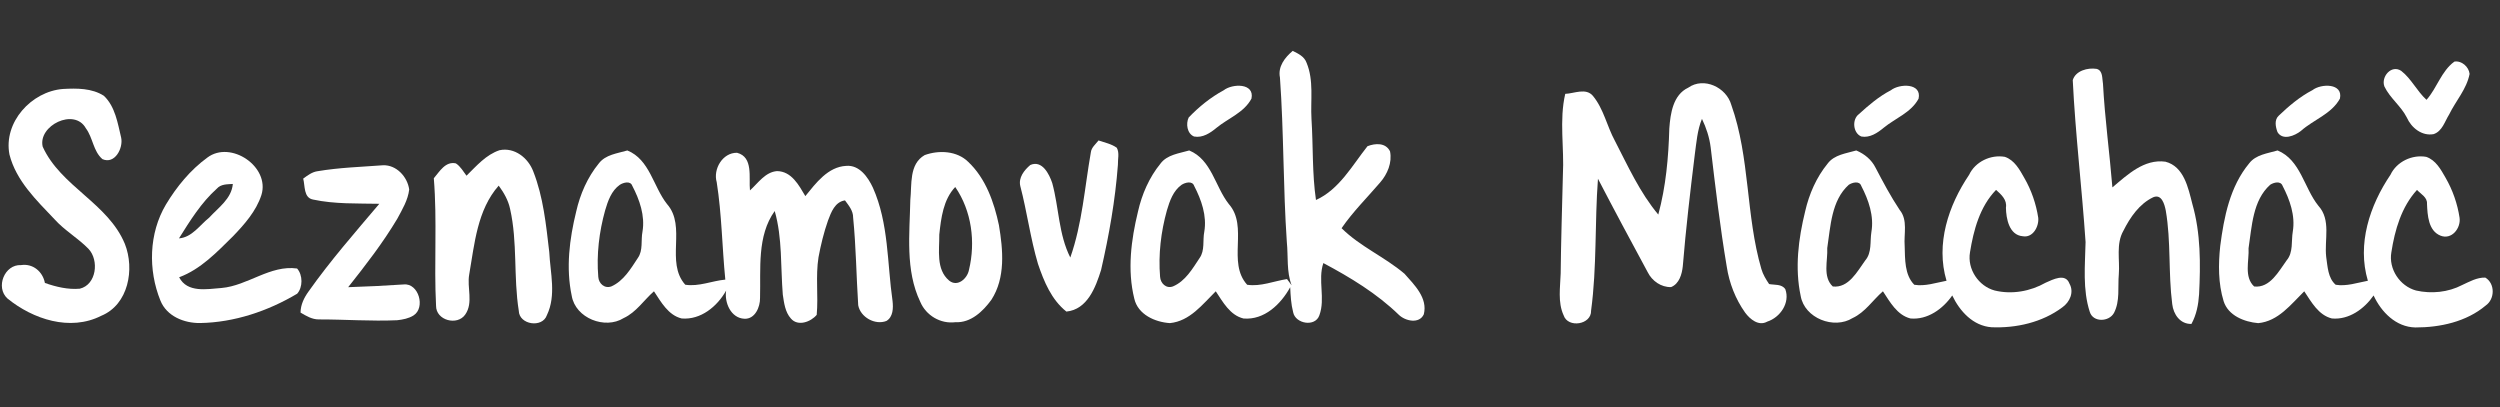 <?xml version="1.0" encoding="UTF-8" ?>
<!DOCTYPE svg PUBLIC "-//W3C//DTD SVG 1.1//EN" "http://www.w3.org/Graphics/SVG/1.1/DTD/svg11.dtd">
<svg width="712pt" height="116pt" viewBox="0 0 712 116" version="1.1" xmlns="http://www.w3.org/2000/svg">
<rect x="0" y="0" width="712" height="116" fill="#333333" stroke="none"/>
<g id="#ffffffff">
<path fill="#ffffff" opacity="1.00" d=" M 364.53 22.09 C 363.90 18.94 365.93 16.39 368.16 14.49 C 369.73 15.27 371.46 16.07 372.10 17.85 C 374.23 22.92 373.20 28.53 373.51 33.86 C 374.01 41.55 373.67 49.33 374.79 56.96 C 381.42 53.96 385.10 47.14 389.46 41.64 C 391.68 40.77 394.65 40.59 395.88 43.10 C 396.53 46.33 395.14 49.59 393.04 52.00 C 389.35 56.30 385.30 60.31 382.08 64.99 C 387.35 70.22 394.38 73.18 400.00 77.96 C 402.80 81.12 406.68 84.86 405.50 89.52 C 404.21 92.34 400.24 91.44 398.41 89.68 C 392.14 83.59 384.57 79.01 376.89 74.92 C 375.26 79.77 377.52 85.02 375.76 89.79 C 374.58 93.23 368.92 92.22 368.29 88.93 C 367.68 86.60 367.56 84.19 367.45 81.80 C 364.79 86.63 360.09 91.20 354.16 90.71 C 350.32 89.80 348.27 86.00 346.25 82.96 C 342.48 86.67 338.89 91.46 333.19 92.02 C 328.96 91.75 324.09 89.59 323.05 85.07 C 321.02 76.90 322.14 68.32 324.10 60.25 C 325.21 55.32 327.29 50.55 330.49 46.61 C 332.42 44.02 335.81 43.70 338.69 42.85 C 345.06 45.47 346.05 53.14 349.96 58.10 C 355.66 64.55 349.39 74.66 355.19 81.10 C 359.04 81.68 362.78 80.05 366.54 79.48 C 366.87 79.93 367.53 80.81 367.86 81.25 C 366.36 77.35 366.91 73.03 366.49 68.94 C 365.42 53.34 365.65 37.69 364.53 22.09 M 336.51 52.64 C 334.12 54.33 333.13 57.24 332.33 59.93 C 330.63 66.05 329.87 72.47 330.39 78.81 C 330.50 80.68 332.11 82.29 334.06 81.57 C 337.60 80.07 339.62 76.54 341.65 73.48 C 343.19 71.31 342.49 68.47 342.98 66.00 C 343.76 61.48 342.16 56.92 340.10 52.95 C 339.58 51.40 337.51 51.98 336.51 52.64 Z" />
<path fill="#ffffff" opacity="1.00" d=" M 691.07 28.43 C 694.07 25.06 695.27 20.28 699.00 17.55 C 701.06 17.19 703.13 19.03 703.34 21.05 C 702.51 25.38 699.40 28.73 697.52 32.60 C 696.26 34.59 695.57 37.38 693.09 38.20 C 689.78 38.82 686.75 36.39 685.47 33.49 C 683.82 30.21 680.69 27.97 679.09 24.66 C 678.03 21.91 681.05 18.31 683.86 20.18 C 686.76 22.42 688.34 25.96 691.07 28.43 Z" />
<path fill="#ffffff" opacity="1.00" d=" M 590.32 22.83 C 591.12 20.13 594.58 19.23 597.09 19.61 C 598.97 20.06 598.65 22.42 598.93 23.87 C 599.46 33.74 600.81 43.53 601.61 53.37 C 605.88 49.78 610.63 45.22 616.71 46.05 C 622.01 47.41 623.21 53.54 624.38 58.09 C 626.78 66.45 626.73 75.20 626.30 83.81 C 626.11 86.74 625.55 89.67 624.12 92.26 C 620.89 92.33 618.99 89.53 618.65 86.60 C 617.51 77.76 618.33 68.75 616.81 59.95 C 616.46 58.21 615.66 55.17 613.25 56.17 C 609.30 58.04 606.66 61.90 604.75 65.71 C 602.58 69.50 603.77 73.99 603.44 78.11 C 603.11 81.78 603.83 85.75 602.05 89.14 C 600.64 91.69 596.14 91.87 595.18 88.86 C 593.09 82.45 593.83 75.56 593.97 68.94 C 592.93 53.55 591.07 38.23 590.32 22.83 Z" />
<path fill="#ffffff" opacity="1.00" d=" M 480.81 24.97 C 485.26 21.83 491.68 24.88 493.08 29.89 C 498.43 44.94 497.18 61.35 501.64 76.61 C 502.09 78.17 502.94 79.56 503.84 80.90 C 505.37 81.20 507.46 80.83 508.46 82.37 C 509.86 86.26 507.01 90.39 503.31 91.60 C 500.86 92.97 498.39 90.91 497.00 89.02 C 494.26 85.16 492.49 80.61 491.78 75.94 C 489.88 64.67 488.55 53.32 487.20 41.98 C 486.85 39.15 485.95 36.41 484.72 33.85 C 483.39 37.07 483.15 40.57 482.68 43.98 C 481.38 54.57 480.13 65.18 479.26 75.81 C 479.02 78.08 478.26 80.82 475.93 81.76 C 473.10 81.85 470.50 80.01 469.27 77.53 C 464.49 68.68 459.73 59.83 455.10 50.91 C 454.16 63.39 454.82 76.01 453.14 88.46 C 453.29 92.49 446.54 93.53 445.32 89.80 C 443.61 86.07 444.36 81.83 444.48 77.87 C 444.58 68.53 444.88 59.19 445.11 49.86 C 445.54 42.17 444.02 34.31 445.78 26.73 C 448.36 26.63 451.66 24.94 453.66 27.30 C 456.74 31.02 457.65 35.94 459.93 40.12 C 463.65 47.32 467.04 54.85 472.28 61.11 C 474.45 53.12 475.19 44.84 475.42 36.60 C 475.73 32.34 476.47 27.01 480.81 24.97 Z" />
<path fill="#ffffff" opacity="1.00" d=" M 2.69 43.99 C 0.94 34.82 8.94 26.05 17.91 25.34 C 21.83 25.12 26.17 25.08 29.59 27.29 C 32.82 30.35 33.52 35.09 34.51 39.22 C 35.14 42.17 32.71 46.89 29.17 45.32 C 26.53 43.05 26.48 39.24 24.46 36.55 C 21.19 30.61 10.75 35.78 12.16 41.78 C 17.31 53.12 30.78 57.86 35.56 69.46 C 38.40 76.62 36.61 86.74 28.83 89.94 C 19.96 94.44 9.39 90.92 2.12 85.01 C -1.35 81.85 1.27 75.25 6.00 75.50 C 9.37 74.98 12.18 77.36 12.79 80.59 C 15.96 81.70 19.35 82.52 22.73 82.22 C 27.49 81.08 28.28 74.12 25.20 70.87 C 22.21 67.79 18.38 65.64 15.50 62.42 C 10.36 57.01 4.58 51.47 2.69 43.99 Z" />
<path fill="#ffffff" opacity="1.00" d=" M 348.49 25.72 C 350.96 23.78 357.36 23.58 356.42 28.08 C 354.32 32.06 349.81 33.66 346.49 36.38 C 344.72 37.86 342.50 39.34 340.07 38.88 C 338.06 38.06 337.69 35.21 338.54 33.46 C 341.45 30.43 344.78 27.72 348.49 25.72 Z" />
<path fill="#ffffff" opacity="1.00" d=" M 538.51 25.71 C 540.99 23.77 547.40 23.60 546.41 28.11 C 544.29 32.07 539.79 33.67 536.47 36.39 C 534.71 37.86 532.51 39.32 530.11 38.88 C 527.74 37.93 527.38 34.02 529.41 32.51 C 532.20 29.96 535.13 27.46 538.51 25.71 Z" />
<path fill="#ffffff" opacity="1.00" d=" M 658.59 25.67 C 661.05 23.76 667.38 23.64 666.41 28.09 C 664.01 32.47 658.90 34.08 655.32 37.27 C 653.55 38.68 650.10 40.11 648.63 37.62 C 648.08 36.14 647.66 34.14 649.00 32.93 C 651.90 30.16 655.01 27.53 658.59 25.67 Z" />
<path fill="#ffffff" opacity="1.00" d=" M 310.67 43.41 C 310.83 41.98 312.05 41.07 312.86 40.00 C 314.61 40.61 316.52 40.97 318.06 42.08 C 318.87 43.55 318.33 45.34 318.38 46.94 C 317.63 57.03 315.85 67.03 313.59 76.88 C 312.04 81.83 309.70 88.13 303.71 88.74 C 299.44 85.34 297.31 80.16 295.61 75.13 C 293.46 67.87 292.50 60.32 290.58 52.99 C 290.00 50.59 291.71 48.44 293.43 46.99 C 296.79 45.52 298.81 49.55 299.68 52.14 C 301.60 59.15 301.47 66.71 304.82 73.34 C 308.22 63.72 308.91 53.41 310.67 43.41 Z" />
<path fill="#ffffff" opacity="1.00" d=" M 59.05 44.88 C 65.70 39.87 76.96 47.48 74.45 55.54 C 72.95 60.14 69.65 63.86 66.36 67.29 C 61.76 71.81 57.19 76.67 51.02 78.97 C 53.36 83.47 58.94 82.33 63.08 82.02 C 70.55 81.37 76.93 75.41 84.61 76.47 C 86.28 78.33 86.26 81.85 84.63 83.65 C 76.31 88.60 66.74 91.83 57.01 92.00 C 52.46 92.06 47.49 90.09 45.69 85.61 C 42.15 76.89 42.39 66.46 47.25 58.26 C 50.32 53.16 54.21 48.41 59.05 44.88 M 61.75 53.73 C 57.30 57.71 54.12 62.88 50.97 67.89 C 54.69 67.60 56.86 64.15 59.56 62.00 C 62.18 59.13 65.95 56.60 66.31 52.39 C 64.70 52.50 62.92 52.40 61.75 53.73 Z" />
<path fill="#ffffff" opacity="1.00" d=" M 132.86 50.04 C 135.68 47.28 138.41 44.06 142.27 42.78 C 146.54 41.88 150.42 44.97 151.87 48.81 C 154.75 56.12 155.52 64.04 156.43 71.78 C 156.71 77.75 158.48 84.10 155.75 89.77 C 154.47 93.50 147.84 92.49 147.75 88.51 C 146.21 78.91 147.43 69.05 145.28 59.53 C 144.77 57.08 143.51 54.87 142.03 52.87 C 135.92 59.80 135.15 69.42 133.64 78.12 C 132.93 81.89 134.87 86.18 132.51 89.57 C 130.25 92.87 124.15 91.25 124.19 87.09 C 123.57 75.00 124.54 62.85 123.55 50.77 C 125.17 48.87 126.87 45.87 129.83 46.53 C 131.16 47.39 131.92 48.81 132.86 50.04 Z" />
<path fill="#ffffff" opacity="1.00" d=" M 170.53 46.56 C 172.46 44.01 175.83 43.70 178.67 42.85 C 185.05 45.44 186.04 53.13 189.95 58.09 C 195.65 64.54 189.41 74.61 195.16 81.09 C 199.01 81.69 202.75 79.99 206.57 79.63 C 205.65 70.39 205.57 61.07 204.12 51.89 C 203.04 48.18 205.78 43.45 209.91 43.51 C 214.62 44.73 213.21 50.61 213.59 54.23 C 215.91 52.14 217.94 48.99 221.30 48.73 C 225.45 48.79 227.52 52.75 229.36 55.85 C 232.37 52.15 235.80 47.50 241.00 47.24 C 244.75 46.92 247.20 50.44 248.60 53.44 C 253.13 63.59 252.65 74.95 254.20 85.74 C 254.42 87.71 254.38 90.26 252.45 91.41 C 249.21 92.67 245.05 90.34 244.42 86.94 C 243.88 78.61 243.80 70.25 242.97 61.94 C 242.99 60.01 241.72 58.53 240.65 57.07 C 237.78 57.50 236.72 60.42 235.82 62.80 C 234.63 66.20 233.77 69.72 233.11 73.26 C 232.25 78.69 233.09 84.22 232.60 89.67 C 230.93 91.68 227.24 93.05 225.26 90.73 C 223.59 88.88 223.30 86.27 222.94 83.91 C 222.29 75.98 222.85 67.83 220.64 60.10 C 215.55 67.18 216.69 76.59 216.46 84.85 C 216.51 87.43 215.04 90.93 212.00 90.78 C 208.14 90.60 206.27 86.16 206.80 82.77 C 204.26 87.28 199.58 91.16 194.13 90.70 C 190.31 89.77 188.27 86.00 186.25 82.96 C 183.36 85.48 181.20 88.94 177.62 90.59 C 172.30 93.91 163.90 90.61 162.83 84.26 C 161.14 76.30 162.18 68.06 164.10 60.25 C 165.22 55.30 167.31 50.50 170.53 46.56 M 176.53 52.63 C 174.13 54.31 173.13 57.23 172.34 59.92 C 170.63 66.06 169.86 72.50 170.39 78.87 C 170.52 80.77 172.20 82.29 174.14 81.56 C 177.62 79.99 179.65 76.53 181.66 73.47 C 183.20 71.29 182.49 68.45 182.98 65.97 C 183.75 61.44 182.15 56.88 180.07 52.91 C 179.54 51.41 177.52 51.99 176.53 52.63 Z" />
<path fill="#ffffff" opacity="1.00" d=" M 520.51 46.59 C 522.43 44.02 525.81 43.70 528.67 42.85 C 531.01 43.84 533.03 45.48 534.17 47.79 C 536.31 51.87 538.47 55.95 541.03 59.79 C 543.42 62.69 542.17 66.65 542.45 70.07 C 542.57 73.78 542.39 78.28 545.19 81.10 C 548.28 81.61 551.35 80.52 554.37 79.96 C 551.25 69.50 554.90 58.53 560.80 49.79 C 562.56 46.04 566.96 43.96 570.99 44.67 C 573.72 45.60 575.18 48.29 576.51 50.65 C 578.53 54.14 579.88 58.03 580.49 62.02 C 580.74 64.51 578.96 67.82 576.07 67.28 C 572.21 66.96 571.34 62.27 571.29 59.14 C 571.66 56.91 569.96 55.41 568.48 54.08 C 563.87 58.82 562.07 65.52 561.05 71.88 C 560.24 76.63 563.48 81.50 568.10 82.74 C 572.99 83.92 578.25 82.98 582.60 80.51 C 584.67 79.61 588.23 77.69 589.38 80.77 C 590.76 83.22 589.48 86.04 587.34 87.54 C 581.63 91.82 574.22 93.49 567.19 93.20 C 561.93 92.82 558.13 88.63 556.00 84.15 C 553.33 87.98 548.97 91.15 544.09 90.70 C 540.29 89.74 538.26 85.99 536.26 82.96 C 533.35 85.48 531.20 88.94 527.61 90.59 C 522.32 93.89 513.94 90.63 512.84 84.31 C 511.13 76.32 512.18 68.03 514.11 60.19 C 515.23 55.27 517.31 50.51 520.51 46.59 M 526.53 52.63 C 521.57 57.08 521.34 64.49 520.40 70.66 C 520.59 74.22 519.03 78.84 521.98 81.59 C 526.50 82.09 528.95 77.30 531.22 74.17 C 533.16 71.91 532.54 68.81 532.97 66.09 C 533.77 61.54 532.17 56.94 530.09 52.95 C 529.57 51.41 527.52 51.97 526.53 52.63 Z" />
<path fill="#ffffff" opacity="1.00" d=" M 640.55 46.54 C 642.48 44.01 645.82 43.70 648.66 42.85 C 655.21 45.56 656.18 53.52 660.27 58.60 C 663.95 62.63 661.94 68.30 662.50 73.17 C 662.91 75.88 662.97 79.16 665.20 81.10 C 668.28 81.61 671.35 80.52 674.37 79.96 C 671.25 69.49 674.90 58.51 680.81 49.77 C 682.58 46.03 686.97 43.97 690.98 44.67 C 693.70 45.59 695.16 48.27 696.49 50.61 C 698.52 54.12 699.89 58.03 700.49 62.05 C 700.87 65.00 698.25 68.37 695.07 67.12 C 691.57 65.73 691.35 61.27 691.21 58.06 C 691.35 56.19 689.45 55.26 688.36 54.09 C 683.93 58.93 682.04 65.50 681.06 71.85 C 680.23 76.61 683.47 81.49 688.09 82.74 C 692.45 83.73 697.24 83.26 701.23 81.17 C 703.31 80.22 705.44 78.98 707.82 79.06 C 710.63 80.74 710.58 85.18 707.92 87.02 C 702.42 91.65 694.93 93.27 687.90 93.26 C 682.37 93.15 678.19 88.88 676.00 84.15 C 673.33 87.98 668.99 91.14 664.12 90.70 C 660.30 89.76 658.27 85.99 656.25 82.96 C 652.46 86.68 648.86 91.50 643.13 92.03 C 639.18 91.69 634.59 89.89 633.29 85.78 C 631.74 80.72 631.76 75.30 632.32 70.08 C 633.38 61.83 635.09 53.13 640.55 46.54 M 646.56 52.61 C 641.56 57.06 641.34 64.50 640.39 70.69 C 640.59 74.24 639.03 78.84 641.98 81.59 C 646.51 82.09 648.96 77.28 651.24 74.15 C 653.19 71.84 652.51 68.68 652.99 65.92 C 653.74 61.42 652.14 56.89 650.09 52.95 C 649.53 51.42 647.57 51.96 646.56 52.61 Z" />
<path fill="#ffffff" opacity="1.00" d=" M 263.35 44.17 C 267.40 42.70 272.57 42.93 275.79 46.14 C 280.75 50.84 283.12 57.62 284.50 64.15 C 285.67 71.17 286.41 79.12 282.34 85.39 C 279.95 88.67 276.48 92.00 272.11 91.76 C 267.89 92.31 263.73 89.86 262.09 85.96 C 257.79 76.96 259.07 66.60 259.26 56.95 C 259.73 52.58 258.85 46.75 263.35 44.17 M 267.51 66.81 C 267.56 71.19 266.52 76.70 270.30 79.90 C 272.68 81.86 275.49 79.35 275.96 76.88 C 277.88 68.94 276.75 60.08 272.05 53.26 C 268.65 56.83 268.01 62.12 267.51 66.81 Z" />
<path fill="#ffffff" opacity="1.00" d=" M 90.51 48.75 C 96.64 47.72 102.86 47.53 109.04 47.07 C 112.89 46.89 116.05 50.36 116.54 53.97 C 116.19 56.99 114.57 59.64 113.17 62.26 C 109.07 69.16 104.13 75.51 99.16 81.79 C 104.44 81.63 109.71 81.36 114.97 81.01 C 119.23 80.56 121.25 87.63 117.77 89.84 C 116.39 90.71 114.72 91.02 113.13 91.20 C 105.68 91.53 98.25 90.96 90.81 90.97 C 88.88 90.99 87.19 89.97 85.59 89.02 C 85.62 86.78 86.60 84.78 87.88 83.01 C 94.06 74.26 101.13 66.20 108.03 58.04 C 101.74 57.91 95.33 58.16 89.14 56.83 C 86.42 56.31 86.91 52.90 86.35 50.87 C 87.61 49.95 88.91 48.95 90.51 48.75 Z" />
</g>
</svg>
